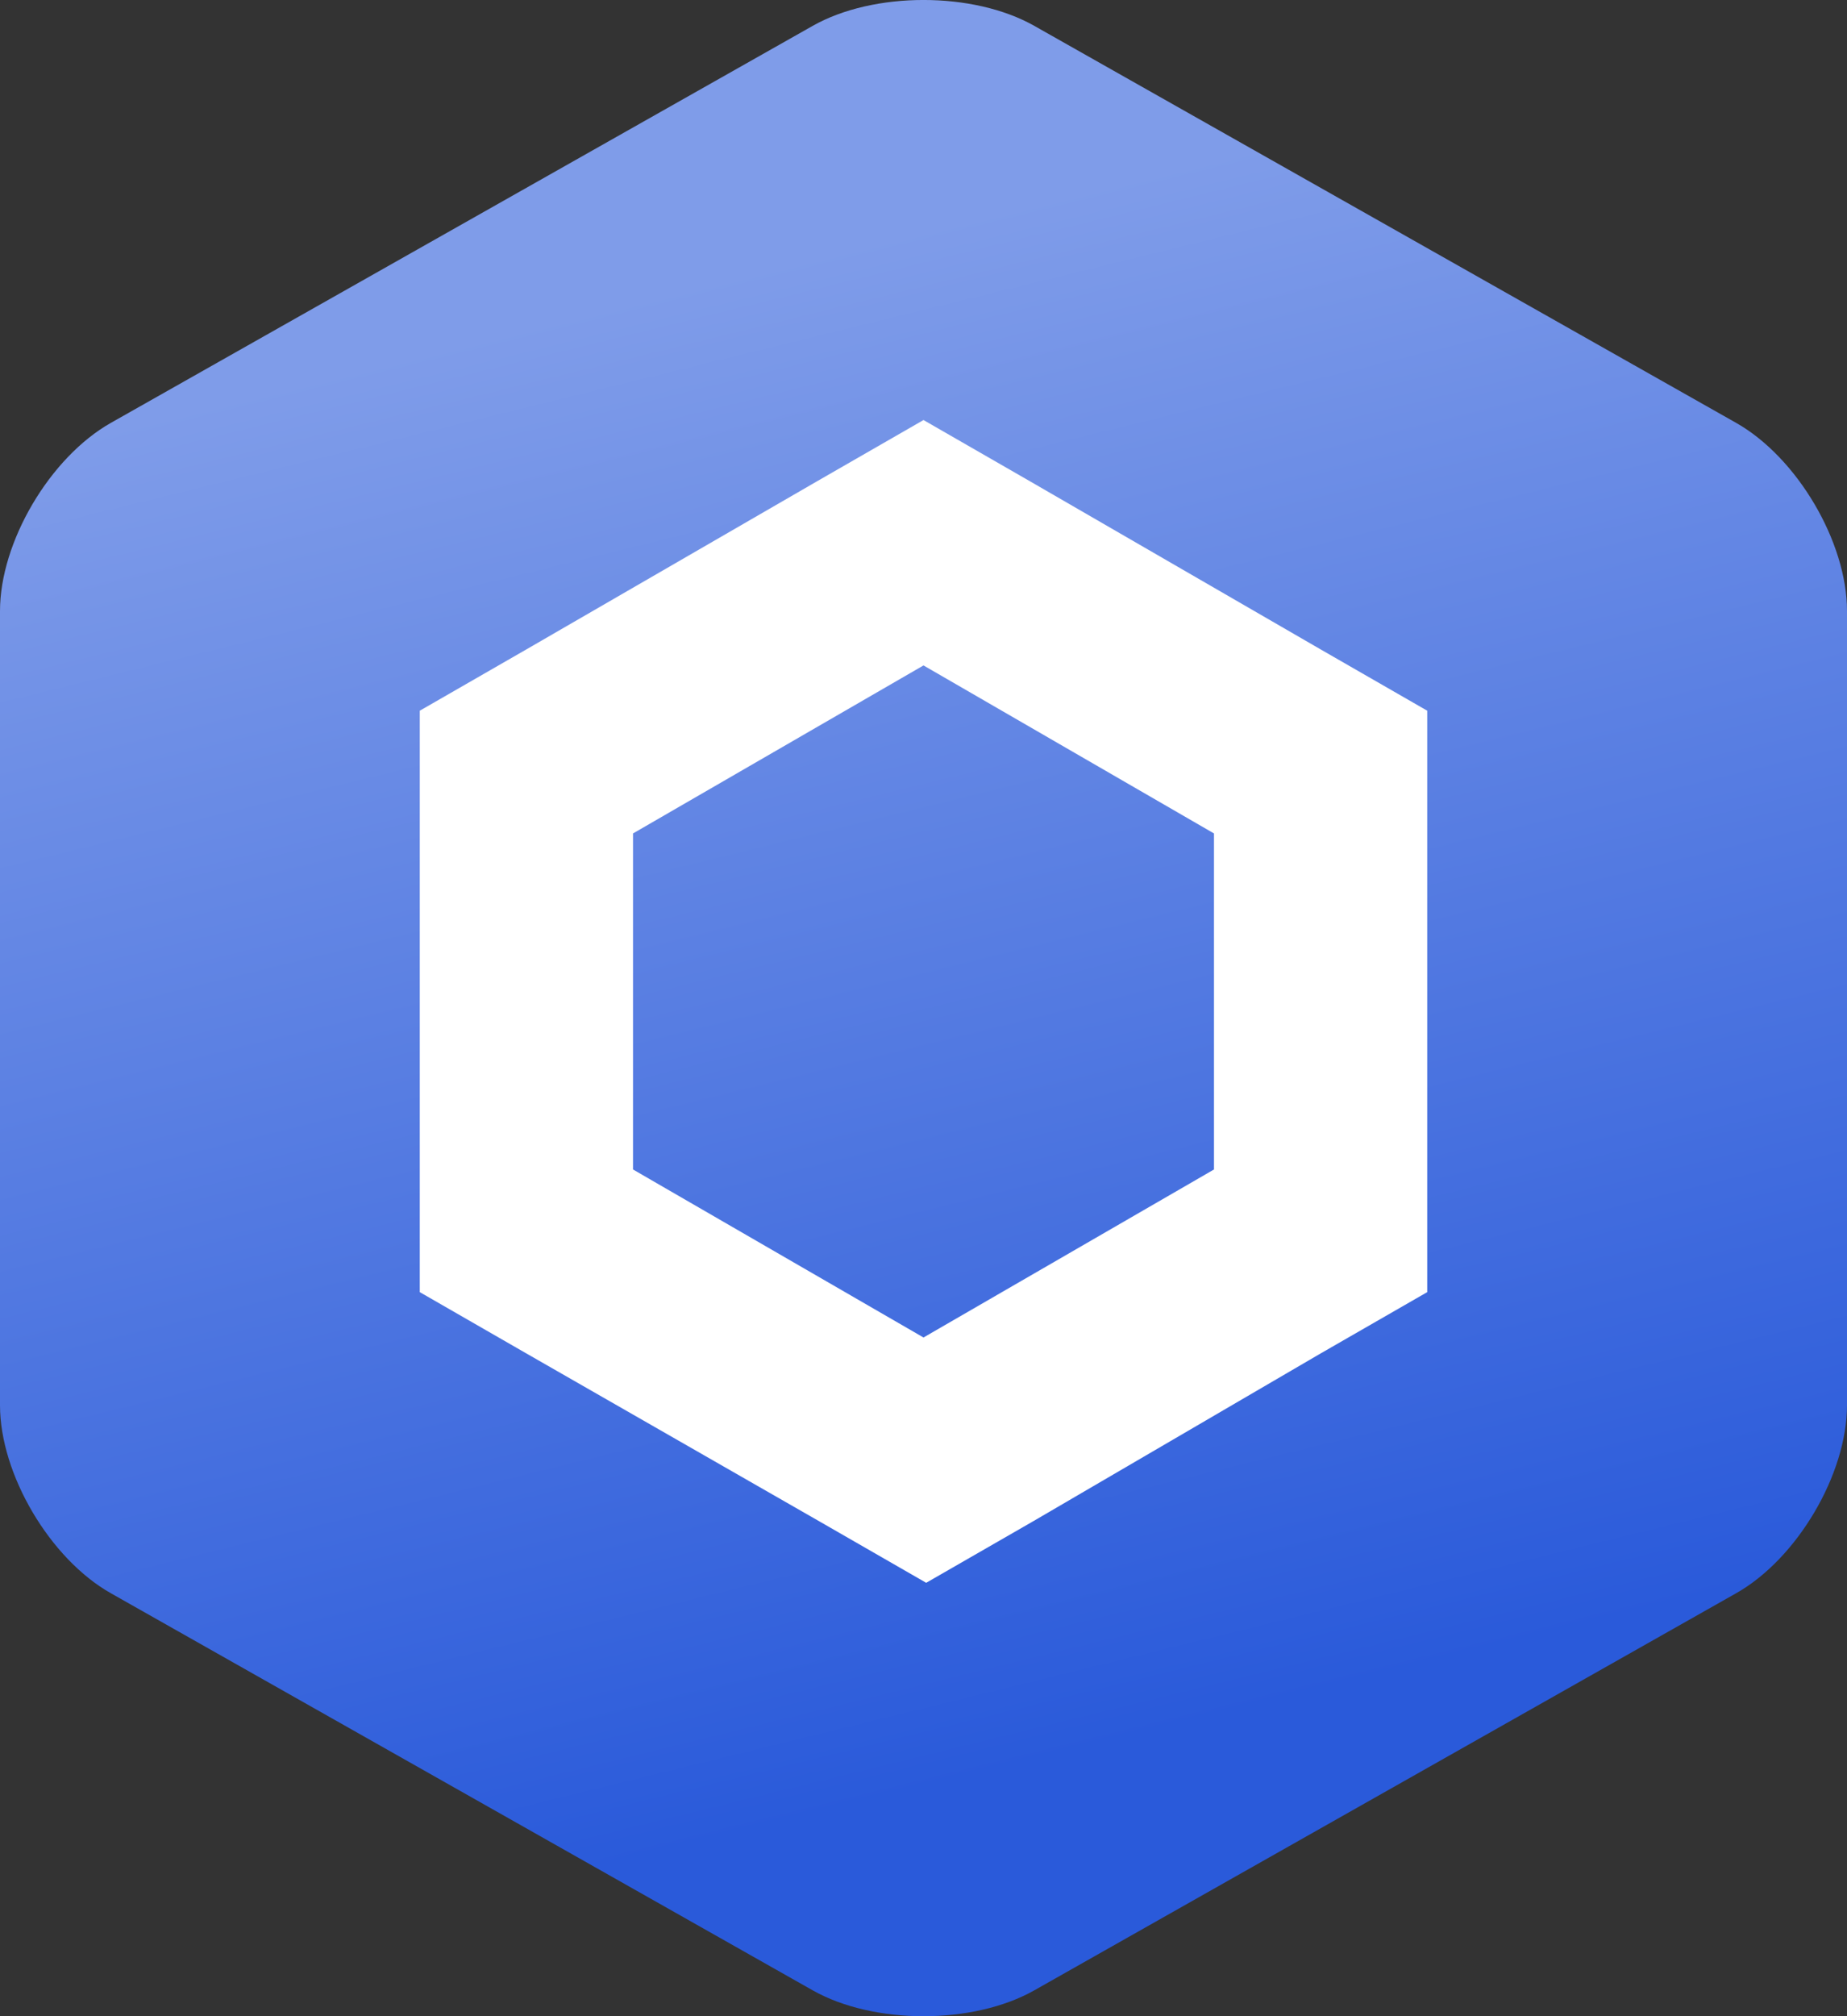 <svg xmlns="http://www.w3.org/2000/svg" xmlns:xlink="http://www.w3.org/1999/xlink" fill="none" version="1.1" width="22" height="24" viewBox="0 0 22 24"><rect x="0" y="0" width="22" height="24" fill="#333333" stroke="none"/><defs><linearGradient x1="0.346" y1="0.148" x2="0.513" y2="0.885" id="master_svg0_10_713"><stop offset="0%" stop-color="#7F9CE9" stop-opacity="1"/><stop offset="100%" stop-color="#2A5ADA" stop-opacity="1"/></linearGradient></defs><g><g><g><path d="M20.68,18.965C21.406,18.555,22,17.548,22,16.727L22,7.273C22,6.452,21.406,5.445,20.68,5.034L12.32,0.308C11.594,-0.103,10.406,-0.103,9.68,0.308L1.32,5.034C0.594,5.445,0,6.452,0,7.273L0,16.727C0,17.548,0.594,18.555,1.32,18.965L9.68,23.692C10.406,24.103,11.594,24.103,12.32,23.692L20.68,18.965Z" fill="url(#master_svg0_10_713)" fill-opacity="1"/></g><g><path d="M11,5L9.73,5.73L6.27,7.73L5,8.46L5,15.381L6.27,16.111L9.762,18.111L11.032,18.841L12.302,18.111L15.73,16.111L17,15.381L17,8.46L15.73,7.73L12.27,5.73L11,5ZM7.54,13.921L7.54,9.921L11,7.921L14.46,9.921L14.46,13.921L11,15.921L7.54,13.921Z" fill="#FFFFFF" fill-opacity="1"/></g></g></g></svg>